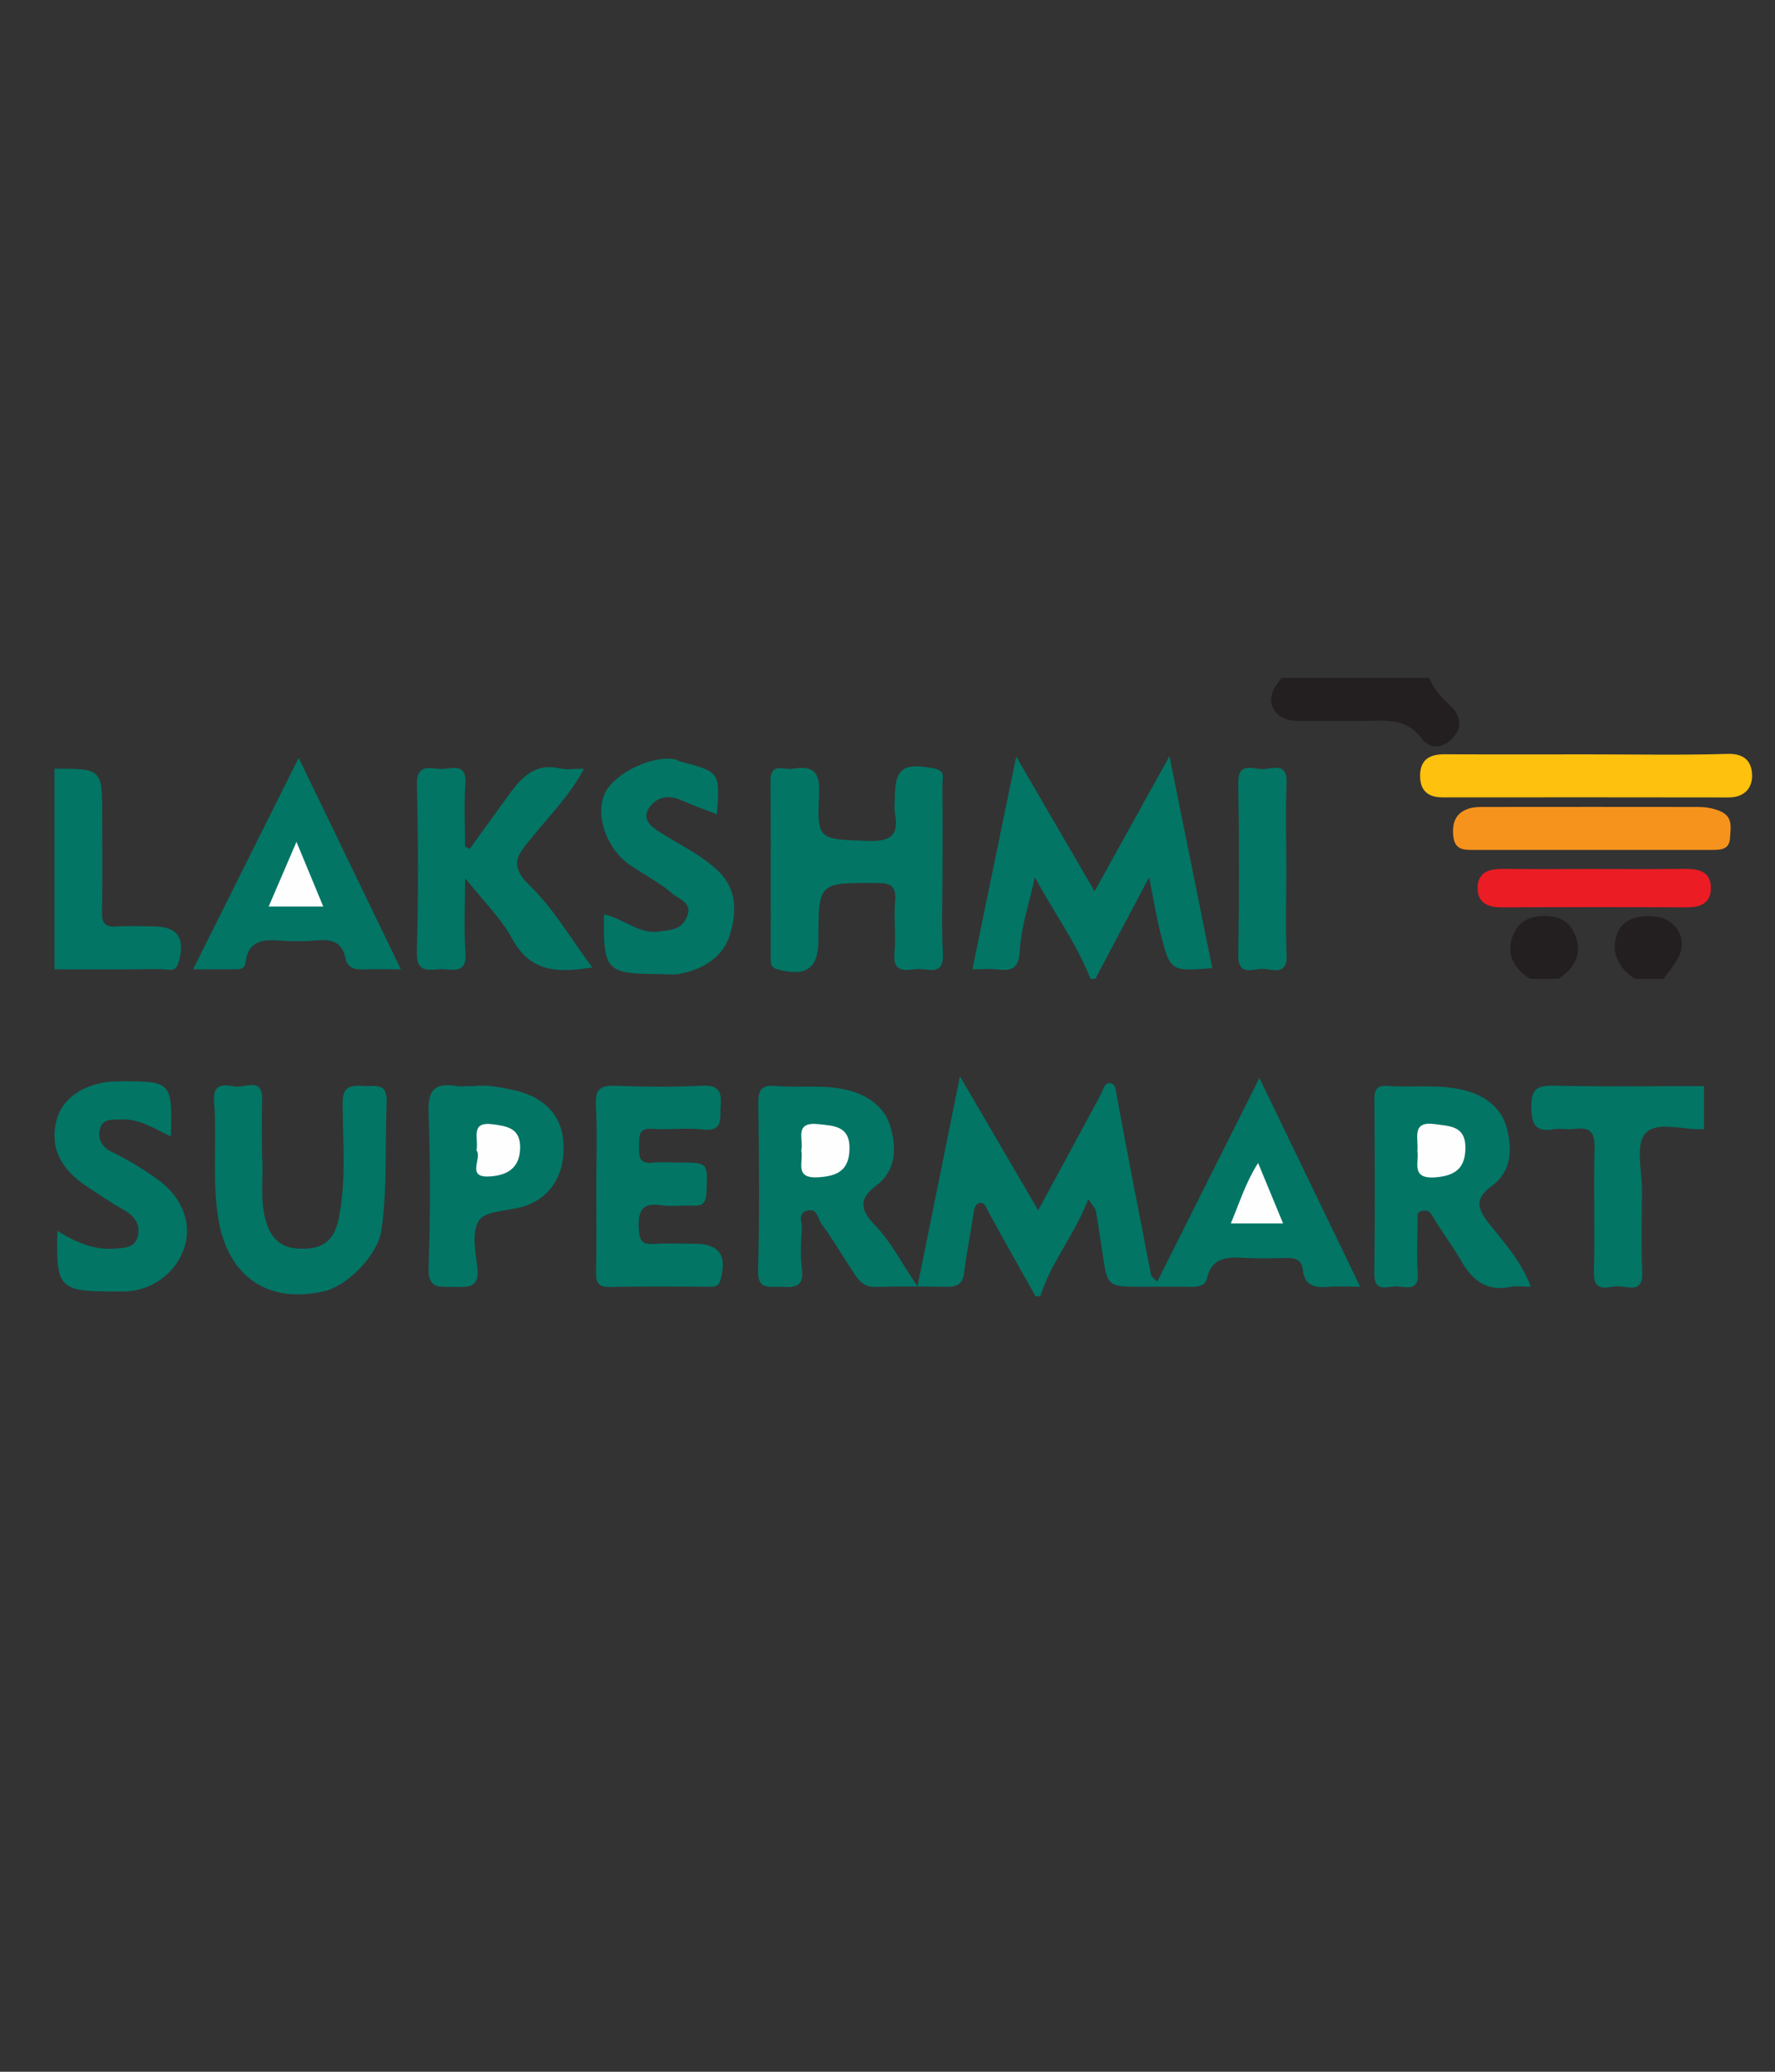 <?xml version="1.0" encoding="utf-8"?>
<!-- Generator: Adobe Illustrator 17.0.0, SVG Export Plug-In . SVG Version: 6.00 Build 0)  -->
<!DOCTYPE svg PUBLIC "-//W3C//DTD SVG 1.1//EN" "http://www.w3.org/Graphics/SVG/1.1/DTD/svg11.dtd">
<svg version="1.1" id="Layer_1" xmlns:serif="http://www.serif.com/"
	 xmlns="http://www.w3.org/2000/svg" xmlns:xlink="http://www.w3.org/1999/xlink" x="0px" y="0px" width="450px" height="525px"
	 viewBox="0 0 450 525" enable-background="new 0 0 450 525" xml:space="preserve">
<rect x="0" y="0" width="450" height="525" fill="#333333" stroke="none"/>
<g>
	<path fill="#027565" d="M262.535,328.486c-4.024-7.175-8.085-14.33-12.03-21.548c-0.581-1.063-0.932-2.469-2.301-2.059
		c-1.183,0.354-1.28,1.75-1.457,3.021c-0.677,4.86-1.75,9.67-2.306,14.54c-0.334,2.928-1.786,3.676-4.385,3.645
		c-6.049-0.072-12.103-0.15-18.147,0.036c-2.677,0.082-4.048-1.447-5.269-3.272c-2.833-4.236-5.373-8.681-8.403-12.764
		c-0.892-1.201-0.985-3.957-3.549-3.302c-2.618,0.668-1.306,2.972-1.401,4.514c-0.21,3.415-0.421,6.899,0.02,10.269
		c0.62,4.744-2.094,4.718-5.373,4.519c-2.839-0.172-5.884,1.041-5.739-4.19c0.39-14.105,0.234-28.229,0.06-42.343
		c-0.041-3.364,0.829-4.695,4.325-4.372c6.127,0.566,12.272-0.484,18.46,1.099c5.401,1.381,9.337,4.531,10.71,9.236
		c1.471,5.038,1.658,10.916-3.484,14.808c-4.487,3.397-4.41,6.078-0.363,10.246c4.009,4.129,6.714,9.525,10.701,15.414
		c3.629-17.94,7.039-34.8,10.766-53.228c7.11,12.166,13.394,22.918,19.841,33.947c5.383-9.952,10.606-19.613,15.833-29.272
		c0.641-1.184,0.885-3.21,2.483-2.946c1.386,0.229,1.384,2.054,1.65,3.495c2.788,15.054,5.709,30.082,8.649,45.107
		c0.097,0.496,0.78,0.876,1.563,1.706c8.562-17.067,17.036-33.958,25.899-51.626c8.673,17.954,16.97,35.13,25.553,52.899
		c-3.186,0-5.737-0.173-8.254,0.042c-3.399,0.29-5.891-0.372-6.279-4.335c-0.26-2.658-2.123-3.023-4.333-2.985
		c-3.427,0.06-6.864,0.162-10.282-0.022c-4.377-0.237-8.414-0.361-9.73,5.239c-0.49,2.086-2.586,2.113-4.479,2.081
		c-4.032-0.068-8.066-0.02-12.099-0.02c-8.628,0-8.623-0.001-9.902-8.613c-0.52-3.505-1.002-7.019-1.65-10.501
		c-0.15-0.808-0.91-1.503-1.921-3.08c-3.436,9.015-9.468,15.929-12.167,24.614C263.342,328.486,262.938,328.486,262.535,328.486z"/>
	<path fill="#027565" d="M276.481,248.053c-3.543-8.932-9.162-16.688-14.122-25.723c-1.463,6.676-3.484,12.491-3.793,18.396
		c-0.242,4.619-1.86,5.375-5.68,4.945c-1.98-0.223-4.005-0.039-6.356-0.039c3.67-17.813,7.27-35.289,11.105-53.902
		c6.854,11.778,13.13,22.563,19.864,34.136c6.331-11.423,12.33-22.247,18.984-34.253c3.789,18.744,7.325,36.238,10.858,53.715
		c-10.633,0.862-10.694,0.878-13.251-9.364c-0.983-3.937-1.622-7.959-2.763-13.675c-5.005,9.457-9.32,17.61-13.635,25.762
		C277.288,248.053,276.884,248.053,276.481,248.053z"/>
	<path fill="#027565" d="M432.001,286.119c-5.133,0.373-11.98-2.236-14.919,1.169c-2.518,2.916-0.765,9.565-0.804,14.564
		c-0.053,6.836-0.247,13.683,0.059,20.505c0.249,5.537-3.656,3.602-6.12,3.597c-2.459-0.005-6.285,1.954-6.137-3.586
		c0.278-10.448-0.102-20.913,0.173-31.362c0.104-3.938-0.999-5.487-4.969-4.929c-1.775,0.249-3.653-0.199-5.415,0.089
		c-4.603,0.751-5.558-1.137-5.639-5.559c-0.085-4.716,1.441-5.586,5.772-5.486c12.66,0.292,25.332,0.104,37.999,0.104
		C432.001,278.856,432.001,282.488,432.001,286.119z"/>
	<path fill="#027565" d="M13.808,194.793c12.105,0,12.105,0,12.105,12.117c0,8.042,0.11,16.086-0.058,24.124
		c-0.059,2.851,0.752,3.978,3.701,3.754c2.998-0.228,6.028-0.051,9.043-0.049c6.45,0.004,8.422,2.832,6.696,9.11
		c-0.776,2.823-2.835,1.708-4.347,1.727c-9.046,0.113-18.093,0.056-27.141,0.056C13.808,228.686,13.808,211.739,13.808,194.793z"/>
	<path fill="#231F20" d="M362.425,171.793c1.025,3.132,3.421,5.194,5.634,7.449c2.431,2.477,2.586,5.32,0.142,7.877
		c-2.474,2.588-5.74,2.792-7.769,0.039c-3.4-4.612-7.847-4.656-12.728-4.512c-5.814,0.172-11.637-0.032-17.454,0.071
		c-2.924,0.051-5.855-0.409-7.313-2.927c-1.678-2.897,0.036-5.629,1.964-7.998C337.408,171.793,349.917,171.793,362.425,171.793z"/>
	<path fill="#231F20" d="M387.845,248.053c-3.676-2.465-5.95-5.736-4.544-10.252c1.226-3.937,3.904-5.681,8.476-5.676
		c4.501,0.005,6.721,2.14,7.861,5.681c1.449,4.499-0.855,7.782-4.531,10.247C392.687,248.053,390.266,248.053,387.845,248.053z"/>
	<path fill="#231F20" d="M414.475,248.053c-3.997-2.606-6.073-6.456-4.651-10.916c1.382-4.336,5.339-5.283,9.751-4.872
		c5.387,0.503,8.441,5.665,5.84,10.541c-0.998,1.871-2.438,3.505-3.677,5.247C419.317,248.053,416.896,248.053,414.475,248.053z"/>
	<path fill="#027565" d="M238.956,220.517c0,7.045-0.282,14.105,0.087,21.13c0.311,5.935-3.832,3.721-6.477,3.909
		c-2.73,0.194-6.287,1.297-5.797-3.974c0.408-4.39-0.21-8.874,0.17-13.269c0.343-3.97-1.28-4.54-4.788-4.554
		c-14.664-0.058-14.664-0.174-14.667,14.508c-0.001,7.16-3.095,9.281-10.264,7.404c-2.048-0.536-1.825-1.771-1.826-3.111
		c-0.017-14.895,0.058-29.791-0.051-44.685c-0.035-4.78,3.386-2.693,5.515-3.051c4.743-0.798,7.084,0.238,6.804,6.126
		c-0.569,11.984-0.142,11.688,12.067,12.141c5.619,0.209,8.33-0.972,7.156-7.022c-0.226-1.164-0.033-2.409-0.032-3.617
		c0.001-7.796,2.031-9.215,9.967-7.731c2.993,0.56,2.078,2.497,2.097,4.058C239.005,206.024,238.956,213.271,238.956,220.517z"/>
	<path fill="#027565" d="M119.078,215.123c3.295-4.555,6.584-9.113,9.885-13.663c3.215-4.43,6.694-8.225,13.056-6.729
		c1.707,0.401,3.589,0.061,6.039,0.061c-3.507,6.714-8.604,11.694-12.965,17.141c-3.363,4.201-6.566,6.881-0.87,12.394
		c6.131,5.934,10.56,13.626,15.945,20.838c-8.213,1.236-15.478,1.633-20.313-7.285c-2.865-5.284-7.419-9.652-11.947-15.355
		c0,6.79-0.338,12.862,0.098,18.877c0.413,5.701-3.403,4.119-6.259,4.194c-3.021,0.079-6.252,1.135-6.085-4.409
		c0.427-14.104,0.367-28.234,0.026-42.343c-0.127-5.267,3.103-4.158,5.84-3.98c2.669,0.173,6.886-2.017,6.458,3.942
		c-0.375,5.215-0.078,10.478-0.078,15.72C118.298,214.726,118.688,214.925,119.078,215.123z"/>
	<path fill="#027565" d="M388.103,326.065c-1.982,0-3.624-0.264-5.149,0.047c-6.031,1.228-9.674-1.611-12.497-6.582
		c-2.218-3.905-5.051-7.46-7.275-11.361c-0.809-1.419-1.614-1.581-2.817-1.295c-1.384,0.329-0.954,1.584-0.965,2.477
		c-0.055,4.426-0.267,8.869,0.037,13.274c0.318,4.611-2.862,3.539-5.169,3.355c-2.279-0.182-5.916,1.94-5.852-3.283
		c0.18-14.685,0.115-29.374,0.014-44.061c-0.018-2.578,0.68-3.629,3.384-3.447c6.527,0.44,13.078-0.555,19.614,1.14
		c5.342,1.385,9.242,4.608,10.535,9.386c1.375,5.082,1.495,10.912-3.668,14.74c-4.265,3.163-4.066,5.547-0.634,9.821
		C381.474,315.023,385.761,319.789,388.103,326.065z"/>
	<path fill="#027565" d="M66.436,293.051c0.511,5.002-0.775,10.974,1.136,16.904c1.759,5.455,5.459,6.814,10.498,6.422
		c4.894-0.381,6.927-3.07,7.869-7.911c1.863-9.576,0.984-19.167,0.918-28.729c-0.032-4.648,2.092-4.76,5.413-4.534
		c2.815,0.192,5.968-1.067,5.759,4.152c-0.432,10.785,0.198,21.607-1.321,32.358c-0.853,6.034-8.277,14.045-14.553,15.497
		c-14.388,3.331-24.385-3.898-26.776-18.201c-1.677-10.027-0.334-19.998-1.113-29.951c-0.378-4.84,2.817-4.136,5.384-3.728
		c2.502,0.397,7.023-2.556,6.814,3.501C66.313,283.259,66.436,287.695,66.436,293.051z"/>
	<path fill="#027565" d="M151.171,300.529c0-6.844,0.272-13.702-0.101-20.526c-0.228-4.172,1.335-4.997,5.098-4.856
		c7.236,0.271,14.504,0.353,21.731-0.026c4.223-0.221,5.138,1.403,4.8,5.129c-0.279,3.071,0.891,6.596-4.553,5.966
		c-4.171-0.483-8.461,0.148-12.665-0.165c-3.992-0.298-3.342,2.195-3.45,4.595c-0.114,2.525,0.111,4.362,3.428,3.993
		c2.187-0.244,4.423-0.046,6.637-0.045c7.54,0.003,7.366-0.005,7.006,7.676c-0.131,2.802-1.17,3.39-3.607,3.251
		c-2.608-0.15-5.285,0.302-7.837-0.103c-5.169-0.819-5.906,1.733-5.7,6.061c0.135,2.834,0.811,3.943,3.754,3.745
		c3.406-0.229,6.84-0.054,10.262-0.052c6.412,0.004,8.433,2.921,6.697,9.145c-0.575,2.061-1.885,1.725-3.188,1.73
		c-8.253,0.033-16.509-0.113-24.757,0.085c-3.071,0.074-3.664-1.13-3.607-3.865C151.273,315.023,151.172,307.775,151.171,300.529z"
		/>
	<path fill="#027565" d="M75.723,192.047c8.811,18.22,17.274,35.722,25.911,53.585c-3.314,0-6.465-0.06-9.614,0.02
		c-2.221,0.056-3.947-0.393-4.464-2.918c-0.836-4.089-3.606-4.785-7.314-4.428c-3.189,0.307-6.446,0.256-9.647,0.016
		c-4.208-0.315-7.682,0.356-8.293,5.284c-0.258,2.085-1.437,2.027-2.872,2.024c-3.217-0.006-6.434-0.002-10.483-0.002
		C57.94,227.634,66.722,210.059,75.723,192.047z"/>
	<path fill="#027565" d="M181.758,206.361c-3.105-1.218-6.232-2.309-9.243-3.66c-3.565-1.599-6.787-0.293-8.224,2.494
		c-1.642,3.183,1.952,5.018,4.113,6.378c4.64,2.92,9.584,5.239,13.66,9.133c5.021,4.797,4.595,10.801,2.996,16.116
		c-1.714,5.696-6.898,8.935-12.95,9.979c-1.564,0.27-3.214,0.05-4.824,0.041c-13.592-0.068-14.406-0.74-14.15-15.132
		c4.911,0.977,8.768,5.168,14.203,4.32c2.788-0.435,5.363-0.41,6.757-3.553c1.657-3.736-1.916-4.549-3.482-5.906
		c-3.228-2.797-7.11-4.835-10.699-7.222c-5.982-3.978-9.086-12.462-6.657-18.111c2.234-5.196,12.124-10.024,18.041-8.787
		c0.378,0.079,0.7,0.405,1.078,0.504C182.54,195.606,182.541,195.603,181.758,206.361z"/>
	<path fill="#027565" d="M120.047,275.225c3.184-0.438,7.068,0.28,10.946,1.208c7.064,1.689,11.208,6.329,11.771,12.265
		c0.935,9.872-4.162,15.493-10.724,17.223c-3.698,0.974-9.007,0.959-10.62,3.373c-1.87,2.8-0.918,7.832-0.405,11.794
		c0.714,5.515-2.568,5.056-6.127,5.019c-3.469-0.036-6.443,0.637-6.237-4.949c0.482-13.087,0.482-26.217,0.002-39.304
		c-0.209-5.701,1.619-7.512,6.944-6.656C116.775,275.387,118.011,275.225,120.047,275.225z"/>
	<path fill="#027565" d="M14.555,311.927c4.479,2.776,9.06,4.867,14.426,4.489c2.409-0.17,5.044-0.151,5.853-2.814
		c0.916-3.014-0.502-5.311-3.315-6.913c-3.239-1.845-6.339-3.939-9.455-5.991c-7.206-4.745-9.722-10.79-7.443-17.74
		c1.747-5.328,7.911-8.929,15.309-8.943c13.711-0.027,13.711-0.027,13.402,13.99c-4.223-2.014-8.12-4.61-12.913-4.333
		c-2.009,0.116-4.251-0.278-5.016,2.22c-0.842,2.748,0.599,4.9,2.875,5.992c4.1,1.968,7.914,4.289,11.612,6.934
		c5.977,4.275,8.793,10.665,6.994,16.834c-1.979,6.786-8.312,11.546-15.471,11.623c-0.807,0.009-1.614,0.001-2.42,0.001
		C14.917,327.277,14.185,326.465,14.555,311.927z"/>
	<path fill="#FEC10E" d="M403.002,191.162c11.677,0,23.36,0.233,35.026-0.121c4.327-0.131,6.101,2.041,6.163,5.392
		c0.062,3.375-2.045,5.652-5.979,5.644c-24.158-0.049-48.317-0.031-72.475-0.015c-3.634,0.002-5.683-1.639-5.713-5.363
		c-0.033-4.091,2.278-5.578,6.137-5.559C378.441,191.2,390.722,191.162,403.002,191.162z"/>
	<path fill="#F6931D" d="M403.524,215.37c-9.856,0-19.711-0.011-29.567,0.008c-2.701,0.005-5.228,0.19-5.541-3.717
		c-0.282-3.514,0.829-5.848,4.196-6.831c1.314-0.383,2.777-0.339,4.173-0.341c17.901-0.02,35.802-0.023,53.703,0.001
		c1.763,0.002,3.41,0.241,5.194,0.893c3.847,1.407,3.052,4.317,2.912,6.983c-0.163,3.106-2.616,3.012-4.899,3.009
		C423.637,215.361,413.58,215.37,403.524,215.37z"/>
	<path fill="#027565" d="M326.11,220.198c0,7.24-0.234,14.489,0.076,21.715c0.238,5.531-3.642,3.623-6.112,3.608
		c-2.455-0.015-6.242,1.966-6.149-3.577c0.242-14.475,0.249-28.96-0.004-43.434c-0.096-5.523,3.651-3.621,6.121-3.607
		c2.455,0.015,6.368-1.971,6.14,3.578C325.885,205.709,326.109,212.958,326.11,220.198z"/>
	<path fill="#EC1C24" d="M404.186,220.213c7.664,0,15.328,0.069,22.99-0.03c3.635-0.047,6.656,0.772,6.574,5.021
		c-0.074,3.813-2.814,4.744-6.271,4.726c-15.528-0.078-31.057-0.078-46.586,0c-3.456,0.017-6.197-0.912-6.272-4.725
		c-0.083-4.249,2.938-5.069,6.573-5.022C388.858,220.281,396.522,220.213,404.186,220.213z"/>
	<path fill="#FEFEFE" d="M203.146,291.56c0.682-2.71-1.987-7.361,4.293-6.699c4.114,0.433,8.047,0.513,7.927,6.3
		c-0.111,5.365-2.975,6.866-7.905,7.176C201.186,298.731,203.809,294.316,203.146,291.56z"/>
	<path fill="#FEFEFE" d="M325.295,310.035c-4.976,0-8.916,0-13.255,0c2.234-5.364,3.841-10.525,6.914-15.33
		C321.12,299.941,323.197,304.964,325.295,310.035z"/>
	<path fill="#FEFEFE" d="M359.337,291.671c0.335-3.282-1.628-7.665,4.479-6.807c3.8,0.534,7.689,0.449,7.693,5.922
		c0.004,5.152-2.447,7.127-7.519,7.557C357.436,298.897,359.882,294.328,359.337,291.671z"/>
	<path fill="#FEFEFE" d="M75.164,213.33c2.509,6.058,4.564,11.02,6.786,16.383c-4.896,0-9.09,0-13.833,0
		C70.382,224.447,72.516,219.487,75.164,213.33z"/>
	<path fill="#FEFEFE" d="M120.789,291.523c0.644-2.942-1.774-7.404,4.132-6.623c3.704,0.489,7.076,1.003,6.944,6.11
		c-0.136,5.27-3.609,6.855-7.734,7.114C117.952,298.51,122.395,293.348,120.789,291.523z"/>
</g>
</svg>
